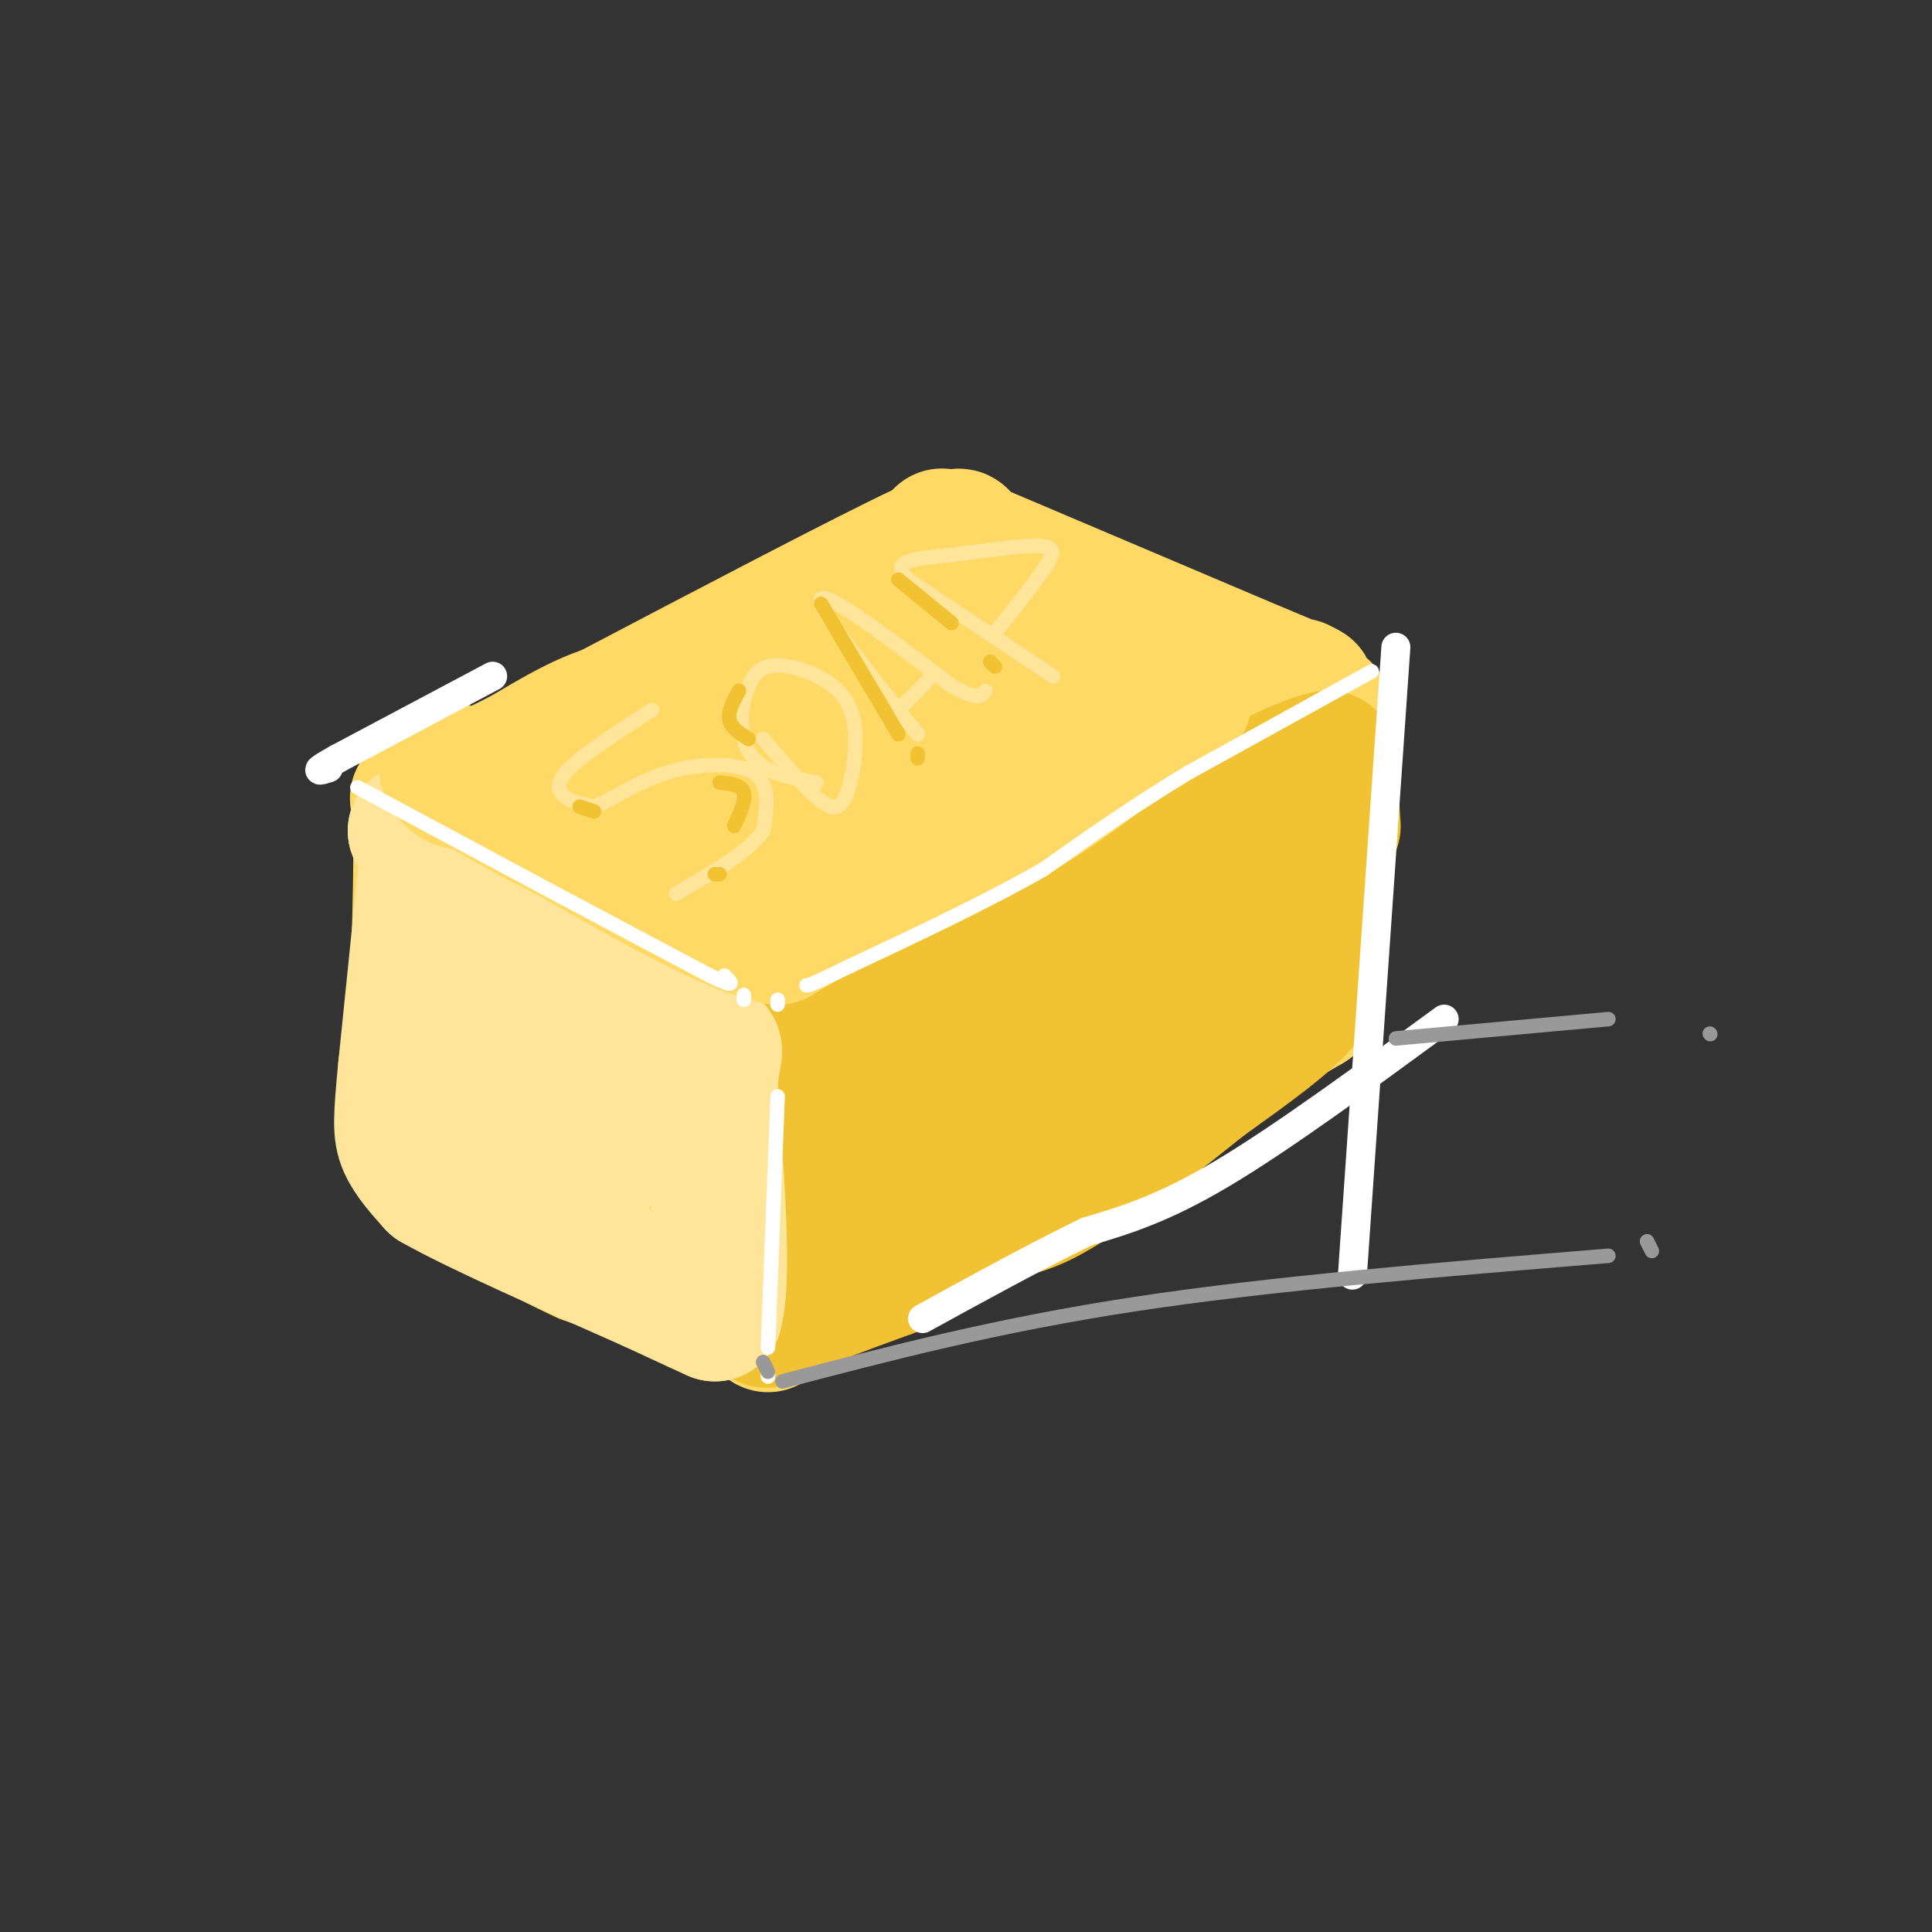 <svg viewBox='0 0 400 400' version='1.1' xmlns='http://www.w3.org/2000/svg' xmlns:xlink='http://www.w3.org/1999/xlink'><rect x="0" y="0" width="400" height="400" fill="#333333" stroke="none"/><g fill='none' stroke='rgb(255,217,102)' stroke-width='28' stroke-linecap='round' stroke-linejoin='round'><path d='M195,111c0.000,0.000 66.000,28.000 66,28'/><path d='M261,139c12.333,5.167 10.167,4.083 8,3'/><path d='M274,147c0.000,0.000 -3.000,49.000 -3,49'/><path d='M271,196c-0.500,10.167 -0.250,11.083 0,12'/><path d='M271,208c0.000,0.000 -36.000,21.000 -36,21'/><path d='M235,229c-10.178,6.956 -17.622,13.844 -26,19c-8.378,5.156 -17.689,8.578 -27,12'/><path d='M182,260c-8.000,4.167 -14.500,8.583 -21,13'/><path d='M161,273c-3.500,2.167 -1.750,1.083 0,0'/><path d='M160,272c0.000,0.000 -2.000,1.000 -2,1'/><path d='M158,273c-6.500,-2.000 -21.750,-7.500 -37,-13'/><path d='M121,260c-10.333,-4.667 -17.667,-9.833 -25,-15'/><path d='M96,245c-4.500,-2.500 -3.250,-1.250 -2,0'/><path d='M94,241c0.000,0.000 -1.000,-37.000 -1,-37'/><path d='M93,204c0.167,-10.667 1.083,-18.833 2,-27'/><path d='M94,178c0.000,0.000 38.000,-20.000 38,-20'/><path d='M132,158c7.833,-3.833 8.417,-3.417 9,-3'/><path d='M199,113c0.044,-1.822 0.089,-3.644 -7,1c-7.089,4.644 -21.311,15.756 -31,22c-9.689,6.244 -14.844,7.622 -20,9'/><path d='M141,145c-7.000,3.000 -14.500,6.000 -22,9'/><path d='M195,115c3.833,-3.250 7.667,-6.500 -4,-1c-11.667,5.500 -38.833,19.750 -66,34'/><path d='M125,148c-16.667,8.500 -25.333,12.750 -34,17'/><path d='M91,165c-6.133,1.622 -4.467,-2.822 -4,5c0.467,7.822 -0.267,27.911 -1,48'/><path d='M86,218c0.000,11.667 0.500,16.833 1,22'/><path d='M87,240c5.167,6.000 17.583,10.000 30,14'/></g>
<g fill='none' stroke='rgb(241,194,50)' stroke-width='28' stroke-linecap='round' stroke-linejoin='round'><path d='M276,171c0.000,0.000 -1.000,-14.000 -1,-14'/><path d='M275,157c-6.667,1.000 -22.833,10.500 -39,20'/><path d='M236,177c-13.500,7.333 -27.750,15.667 -42,24'/><path d='M194,201c-12.500,6.500 -22.750,10.750 -33,15'/><path d='M161,216c-5.667,6.667 -3.333,15.833 -1,25'/><path d='M160,241c-0.167,8.833 -0.083,18.417 0,28'/><path d='M160,269c-0.800,5.422 -2.800,4.978 1,3c3.800,-1.978 13.400,-5.489 23,-9'/><path d='M184,263c6.619,-3.929 11.667,-9.250 16,-11c4.333,-1.750 7.952,0.071 16,-4c8.048,-4.071 20.524,-14.036 33,-24'/><path d='M249,224c9.756,-7.022 17.644,-12.578 21,-17c3.356,-4.422 2.178,-7.711 1,-11'/><path d='M271,196c0.266,-4.763 0.429,-11.169 0,-15c-0.429,-3.831 -1.452,-5.087 -5,4c-3.548,9.087 -9.621,28.518 -13,31c-3.379,2.482 -4.064,-11.986 -5,-18c-0.936,-6.014 -2.125,-3.576 -3,-2c-0.875,1.576 -1.438,2.288 -2,3'/><path d='M243,199c-2.255,8.289 -6.893,27.510 -11,28c-4.107,0.490 -7.683,-17.753 -14,-17c-6.317,0.753 -15.376,20.501 -21,28c-5.624,7.499 -7.812,2.750 -10,-2'/><path d='M182,240c-3.870,4.702 -7.740,9.405 -4,4c3.740,-5.405 15.089,-20.916 18,-27c2.911,-6.084 -2.615,-2.741 -9,1c-6.385,3.741 -13.628,7.881 -11,9c2.628,1.119 15.127,-0.783 20,-3c4.873,-2.217 2.121,-4.749 -1,-7c-3.121,-2.251 -6.609,-4.221 -9,-4c-2.391,0.221 -3.683,2.635 -4,5c-0.317,2.365 0.342,4.683 1,7'/><path d='M183,225c1.941,1.715 6.294,2.504 13,1c6.706,-1.504 15.767,-5.300 22,-8c6.233,-2.700 9.640,-4.304 17,-11c7.360,-6.696 18.674,-18.485 19,-20c0.326,-1.515 -10.337,7.242 -21,16'/></g>
<g fill='none' stroke='rgb(255,229,153)' stroke-width='28' stroke-linecap='round' stroke-linejoin='round'><path d='M89,172c0.000,0.000 -5.000,49.000 -5,49'/><path d='M84,221c-1.044,10.822 -1.156,13.378 0,16c1.156,2.622 3.578,5.311 6,8'/><path d='M90,245c8.500,4.833 26.750,12.917 45,21'/><path d='M135,266c9.667,4.500 11.333,5.250 13,6'/><path d='M148,272c2.000,-6.833 0.500,-26.917 -1,-47'/><path d='M147,225c0.511,-8.733 2.289,-7.067 -1,-9c-3.289,-1.933 -11.644,-7.467 -20,-13'/><path d='M126,203c-8.089,-4.511 -18.311,-9.289 -24,-13c-5.689,-3.711 -6.844,-6.356 -8,-9'/><path d='M94,181c-2.667,-3.000 -5.333,-6.000 -8,-9'/><path d='M86,172c0.970,-0.394 7.394,3.121 9,1c1.606,-2.121 -1.606,-9.879 3,4c4.606,13.879 17.030,49.394 22,61c4.970,11.606 2.485,-0.697 0,-13'/><path d='M120,225c-3.279,-7.361 -11.476,-19.265 -14,-20c-2.524,-0.735 0.625,9.699 4,16c3.375,6.301 6.975,8.467 12,10c5.025,1.533 11.475,2.431 16,1c4.525,-1.431 7.125,-5.192 6,-9c-1.125,-3.808 -5.974,-7.663 -14,-10c-8.026,-2.337 -19.230,-3.155 -25,-2c-5.770,1.155 -6.107,4.285 -5,7c1.107,2.715 3.658,5.016 10,7c6.342,1.984 16.477,3.649 20,2c3.523,-1.649 0.435,-6.614 -7,-11c-7.435,-4.386 -19.218,-8.193 -31,-12'/><path d='M92,204c-5.889,-1.467 -5.111,0.867 -3,4c2.111,3.133 5.556,7.067 9,11'/></g>
<g fill='none' stroke='rgb(255,217,102)' stroke-width='28' stroke-linecap='round' stroke-linejoin='round'><path d='M192,117c3.206,-0.625 6.412,-1.250 8,1c1.588,2.250 1.558,7.374 -5,11c-6.558,3.626 -19.644,5.756 -29,11c-9.356,5.244 -14.980,13.604 -10,14c4.980,0.396 20.566,-7.173 34,-11c13.434,-3.827 24.717,-3.914 36,-4'/><path d='M226,139c10.222,0.222 17.778,2.778 19,5c1.222,2.222 -3.889,4.111 -9,6'/><path d='M236,150c-4.911,3.911 -12.689,10.689 -23,17c-10.311,6.311 -23.156,12.156 -36,18'/><path d='M177,185c-8.667,4.500 -12.333,6.750 -16,9'/><path d='M161,194c-9.833,-2.000 -26.417,-11.500 -43,-21'/><path d='M118,173c-10.833,-5.500 -16.417,-8.750 -22,-12'/><path d='M96,161c-4.223,-2.322 -3.781,-2.128 -3,-1c0.781,1.128 1.903,3.188 7,1c5.097,-2.188 14.171,-8.625 22,-12c7.829,-3.375 14.415,-3.687 21,-4'/><path d='M143,145c15.318,-6.346 43.113,-20.212 49,-20c5.887,0.212 -10.135,14.503 -18,23c-7.865,8.497 -7.574,11.199 -6,14c1.574,2.801 4.432,5.700 8,7c3.568,1.300 7.846,1.000 10,-2c2.154,-3.000 2.186,-8.701 1,-12c-1.186,-3.299 -3.588,-4.196 -8,-5c-4.412,-0.804 -10.832,-1.515 -16,0c-5.168,1.515 -9.084,5.258 -13,9'/><path d='M150,159c-3.872,3.740 -7.054,8.591 -7,12c0.054,3.409 3.342,5.375 8,6c4.658,0.625 10.685,-0.091 15,-2c4.315,-1.909 6.919,-5.010 7,-8c0.081,-2.990 -2.361,-5.870 -5,-8c-2.639,-2.130 -5.474,-3.509 -9,-4c-3.526,-0.491 -7.742,-0.094 -11,1c-3.258,1.094 -5.558,2.886 -7,5c-1.442,2.114 -2.027,4.550 0,7c2.027,2.450 6.664,4.914 10,7c3.336,2.086 5.370,3.794 16,2c10.630,-1.794 29.856,-7.091 38,-9c8.144,-1.909 5.207,-0.432 5,-3c-0.207,-2.568 2.315,-9.183 0,-13c-2.315,-3.817 -9.466,-4.838 -13,-5c-3.534,-0.162 -3.452,0.533 -4,3c-0.548,2.467 -1.728,6.705 -1,9c0.728,2.295 3.364,2.648 6,3'/><path d='M198,162c3.821,0.131 10.375,-1.042 14,-5c3.625,-3.958 4.321,-10.702 1,-12c-3.321,-1.298 -10.661,2.851 -18,7'/></g>
<g fill='none' stroke='rgb(255,255,255)' stroke-width='3' stroke-linecap='round' stroke-linejoin='round'><path d='M284,139c0.000,0.000 -38.000,21.000 -38,21'/><path d='M246,160c-11.333,6.833 -20.667,13.417 -30,20'/><path d='M216,180c-11.667,6.667 -25.833,13.333 -40,20'/><path d='M176,200c-8.167,4.000 -8.583,4.000 -9,4'/><path d='M161,207c0.000,0.000 0.000,1.000 0,1'/><path d='M74,163c0.000,0.000 41.000,22.000 41,22'/><path d='M115,185c12.167,6.500 22.083,11.750 32,17'/><path d='M147,202c5.833,2.833 4.417,1.417 3,0'/><path d='M154,206c0.000,0.000 0.000,1.000 0,1'/><path d='M161,227c0.000,0.000 -2.000,52.000 -2,52'/><path d='M159,284c0.000,0.000 0.000,1.000 0,1'/></g>
<g fill='none' stroke='rgb(255,255,255)' stroke-width='6' stroke-linecap='round' stroke-linejoin='round'><path d='M289,134c0.000,0.000 -9.000,130.000 -9,130'/><path d='M299,211c-16.833,12.333 -33.667,24.667 -46,32c-12.333,7.333 -20.167,9.667 -28,12'/><path d='M225,255c-10.333,5.000 -22.167,11.500 -34,18'/><path d='M102,140c0.000,0.000 -32.000,17.000 -32,17'/><path d='M70,157c-5.667,3.167 -3.833,2.583 -2,2'/></g>
<g fill='none' stroke='rgb(255,229,153)' stroke-width='3' stroke-linecap='round' stroke-linejoin='round'><path d='M135,147c-6.933,4.444 -13.867,8.889 -17,12c-3.133,3.111 -2.467,4.889 -1,6c1.467,1.111 3.733,1.556 6,2'/><path d='M123,167c3.274,-1.131 8.458,-4.958 15,-7c6.542,-2.042 14.440,-2.298 18,0c3.560,2.298 2.780,7.149 2,12'/><path d='M158,172c-2.667,4.167 -10.333,8.583 -18,13'/><path d='M158,153c4.056,4.719 8.111,9.438 11,12c2.889,2.562 4.611,2.968 6,0c1.389,-2.968 2.444,-9.311 2,-14c-0.444,-4.689 -2.389,-7.724 -6,-10c-3.611,-2.276 -8.889,-3.793 -12,-3c-3.111,0.793 -4.056,3.897 -5,7'/><path d='M154,145c-0.911,3.533 -0.689,8.867 2,12c2.689,3.133 7.844,4.067 13,5'/><path d='M190,152c-10.583,-13.167 -21.167,-26.333 -20,-28c1.167,-1.667 14.083,8.167 27,18'/><path d='M197,142c5.667,3.167 6.333,2.083 7,1'/><path d='M192,141c0.000,0.000 -8.000,8.000 -8,8'/><path d='M218,140c0.000,0.000 -30.000,-20.000 -30,-20'/><path d='M188,120c-3.933,-4.067 1.234,-4.234 8,-5c6.766,-0.766 15.129,-2.129 19,-2c3.871,0.129 3.249,1.751 1,5c-2.249,3.249 -6.124,8.124 -10,13'/></g>
<g fill='none' stroke='rgb(241,194,50)' stroke-width='3' stroke-linecap='round' stroke-linejoin='round'><path d='M186,120c0.000,0.000 11.000,9.000 11,9'/><path d='M205,137c0.000,0.000 1.000,1.000 1,1'/><path d='M170,125c0.000,0.000 16.000,27.000 16,27'/><path d='M190,156c0.000,0.000 0.000,1.000 0,1'/><path d='M153,143c-1.167,2.167 -2.333,4.333 -2,6c0.333,1.667 2.167,2.833 4,4'/><path d='M120,167c0.000,0.000 3.000,1.000 3,1'/><path d='M149,162c2.250,0.250 4.500,0.500 5,2c0.500,1.500 -0.750,4.250 -2,7'/><path d='M149,181c0.000,0.000 -1.000,0.000 -1,0'/></g>
<g fill='none' stroke='rgb(153,153,153)' stroke-width='3' stroke-linecap='round' stroke-linejoin='round'><path d='M158,282c0.000,0.000 1.000,2.000 1,2'/><path d='M162,286c22.250,-5.833 44.500,-11.667 73,-16c28.500,-4.333 63.250,-7.167 98,-10'/><path d='M341,257c0.000,0.000 1.000,2.000 1,2'/><path d='M289,215c0.000,0.000 44.000,-4.000 44,-4'/><path d='M354,214c0.000,0.000 0.100,0.100 0.1,0.1'/></g>
</svg>
